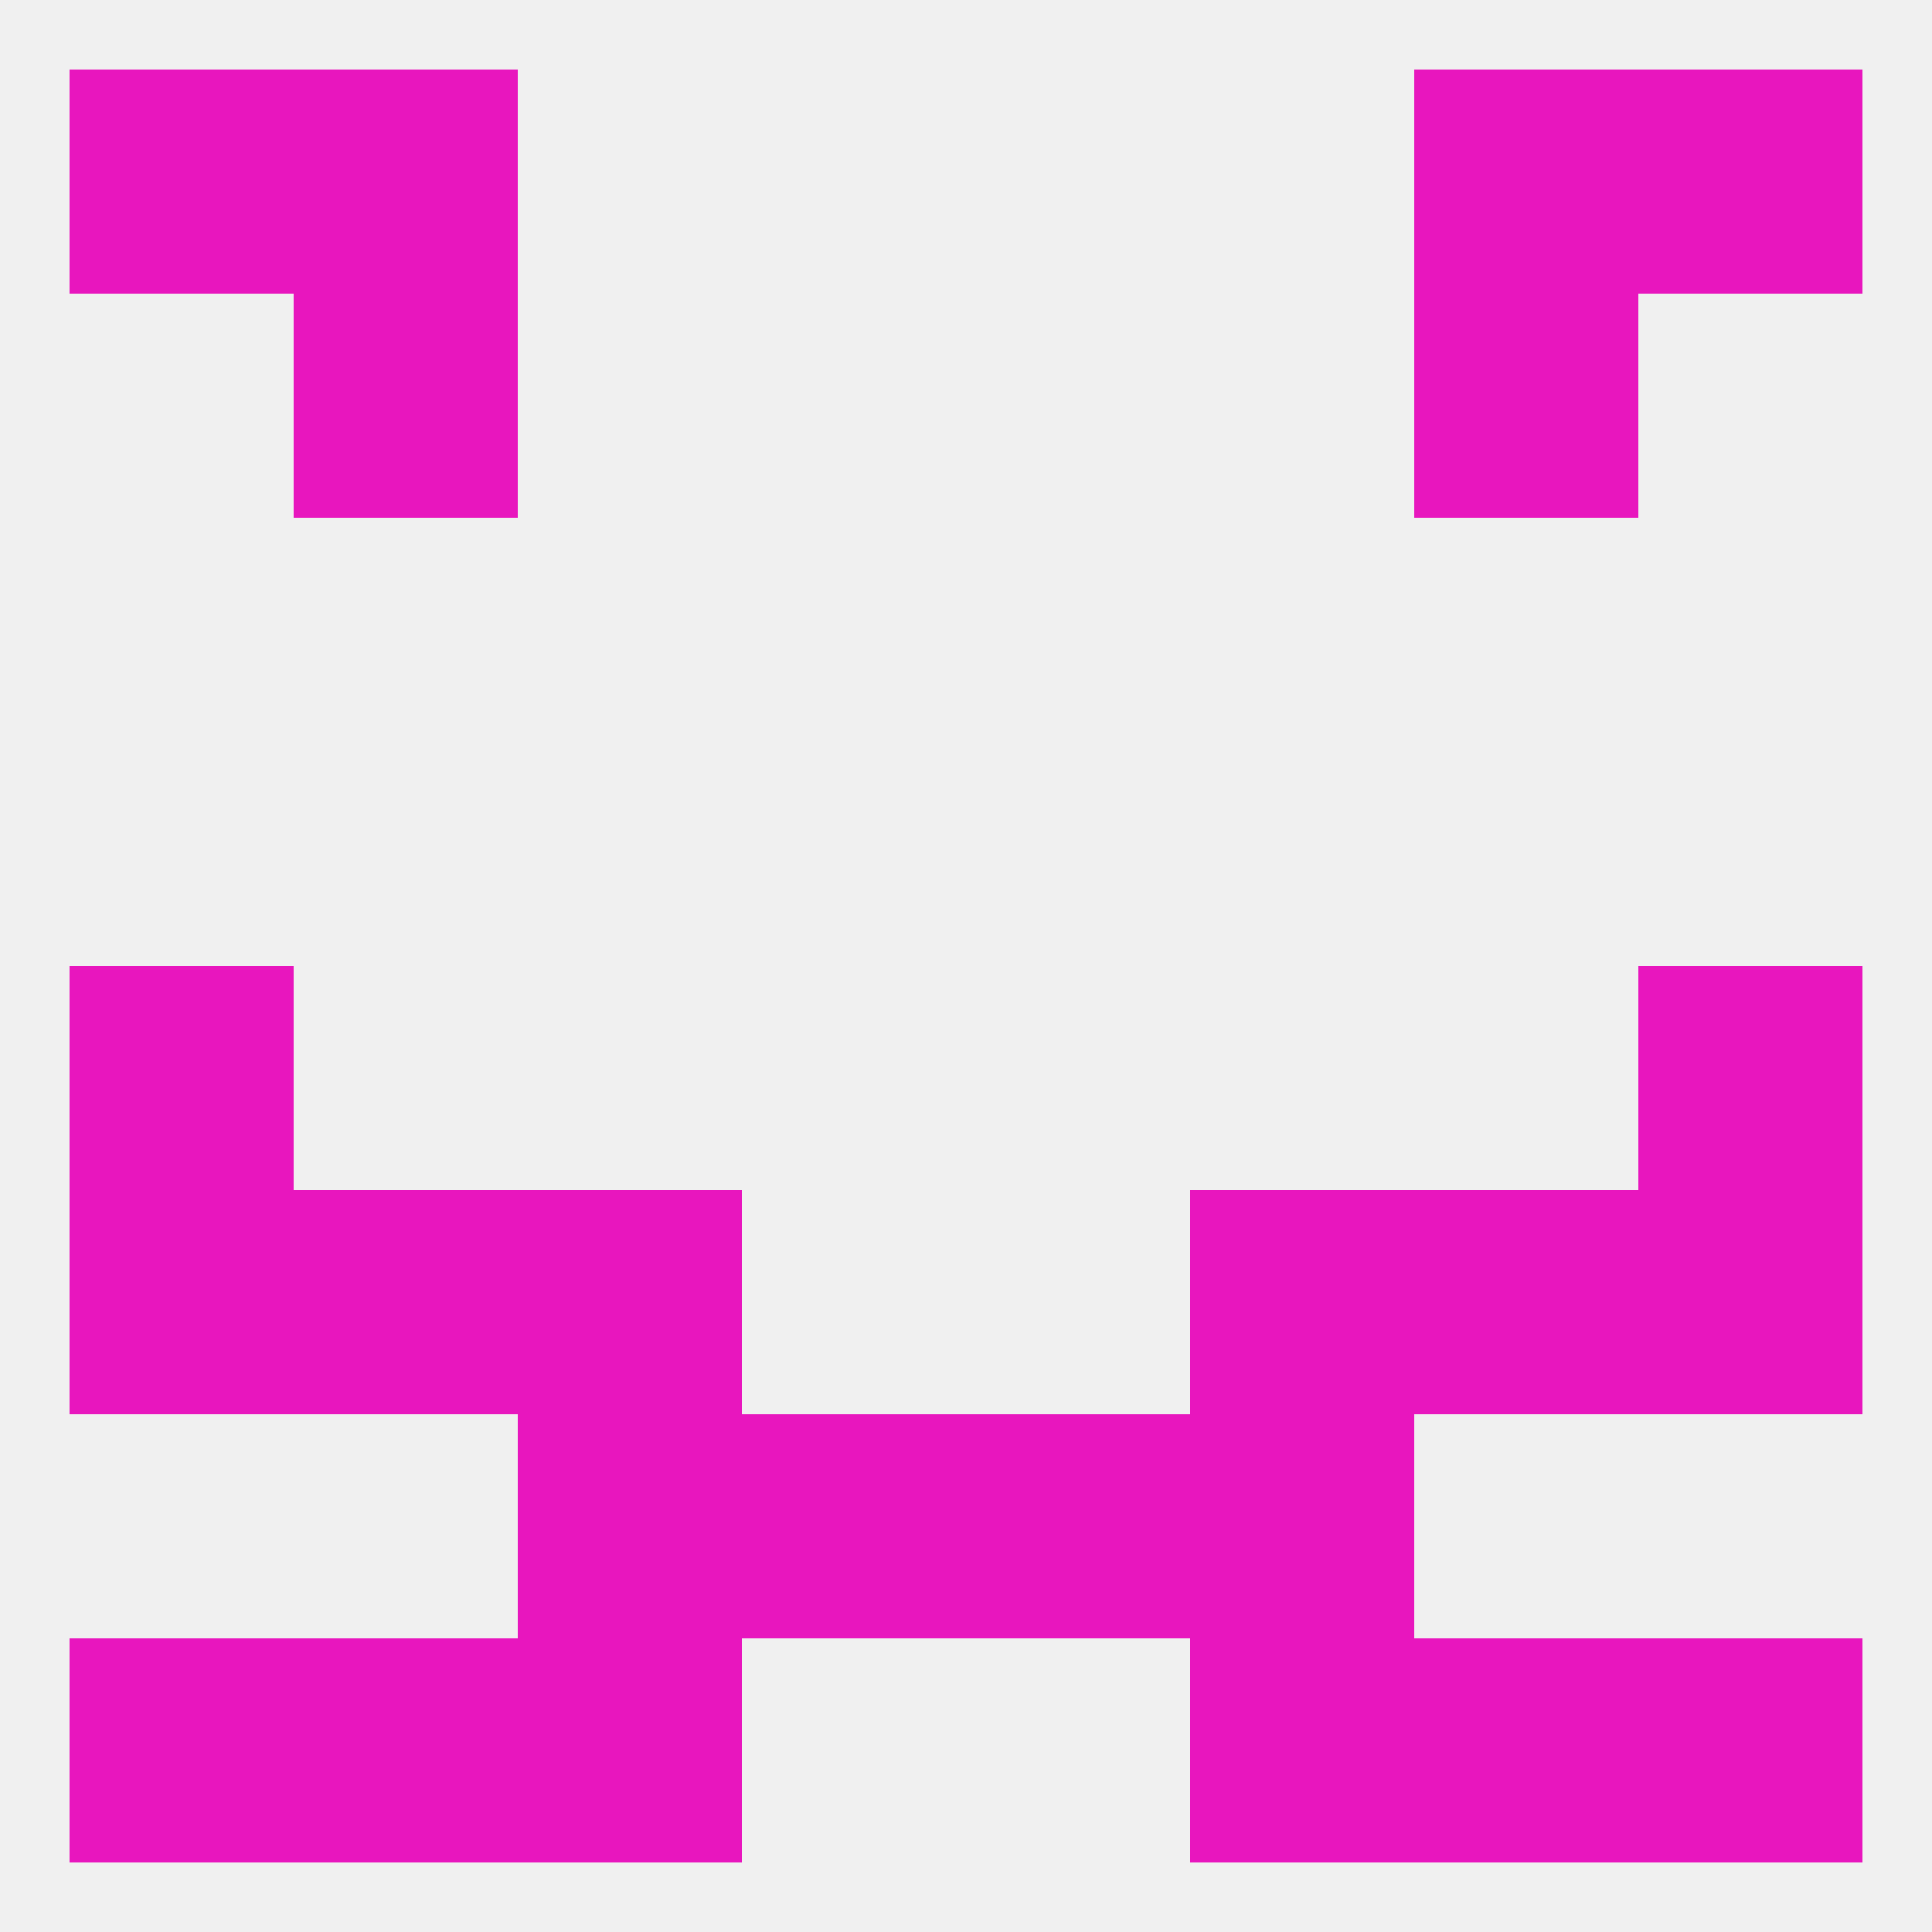 
<!--   <?xml version="1.0"?> -->
<svg version="1.1" baseprofile="full" xmlns="http://www.w3.org/2000/svg" xmlns:xlink="http://www.w3.org/1999/xlink" xmlns:ev="http://www.w3.org/2001/xml-events" width="250" height="250" viewBox="0 0 250 250" >
	<rect width="100%" height="100%" fill="rgba(240,240,240,255)"/>

	<rect x="38" y="38" width="29" height="29" fill="rgba(232,22,190,255)"/>
	<rect x="183" y="38" width="29" height="29" fill="rgba(232,22,190,255)"/>
	<rect x="9" y="125" width="29" height="29" fill="rgba(232,22,190,255)"/>
	<rect x="212" y="125" width="29" height="29" fill="rgba(232,22,190,255)"/>
	<rect x="38" y="154" width="29" height="29" fill="rgba(232,22,190,255)"/>
	<rect x="183" y="154" width="29" height="29" fill="rgba(232,22,190,255)"/>
	<rect x="9" y="154" width="29" height="29" fill="rgba(232,22,190,255)"/>
	<rect x="212" y="154" width="29" height="29" fill="rgba(232,22,190,255)"/>
	<rect x="67" y="154" width="29" height="29" fill="rgba(232,22,190,255)"/>
	<rect x="154" y="154" width="29" height="29" fill="rgba(232,22,190,255)"/>
	<rect x="67" y="183" width="29" height="29" fill="rgba(232,22,190,255)"/>
	<rect x="154" y="183" width="29" height="29" fill="rgba(232,22,190,255)"/>
	<rect x="96" y="183" width="29" height="29" fill="rgba(232,22,190,255)"/>
	<rect x="125" y="183" width="29" height="29" fill="rgba(232,22,190,255)"/>
	<rect x="212" y="212" width="29" height="29" fill="rgba(232,22,190,255)"/>
	<rect x="67" y="212" width="29" height="29" fill="rgba(232,22,190,255)"/>
	<rect x="154" y="212" width="29" height="29" fill="rgba(232,22,190,255)"/>
	<rect x="38" y="212" width="29" height="29" fill="rgba(232,22,190,255)"/>
	<rect x="183" y="212" width="29" height="29" fill="rgba(232,22,190,255)"/>
	<rect x="9" y="212" width="29" height="29" fill="rgba(232,22,190,255)"/>
	<rect x="38" y="9" width="29" height="29" fill="rgba(232,22,190,255)"/>
	<rect x="183" y="9" width="29" height="29" fill="rgba(232,22,190,255)"/>
	<rect x="9" y="9" width="29" height="29" fill="rgba(232,22,190,255)"/>
	<rect x="212" y="9" width="29" height="29" fill="rgba(232,22,190,255)"/>
</svg>